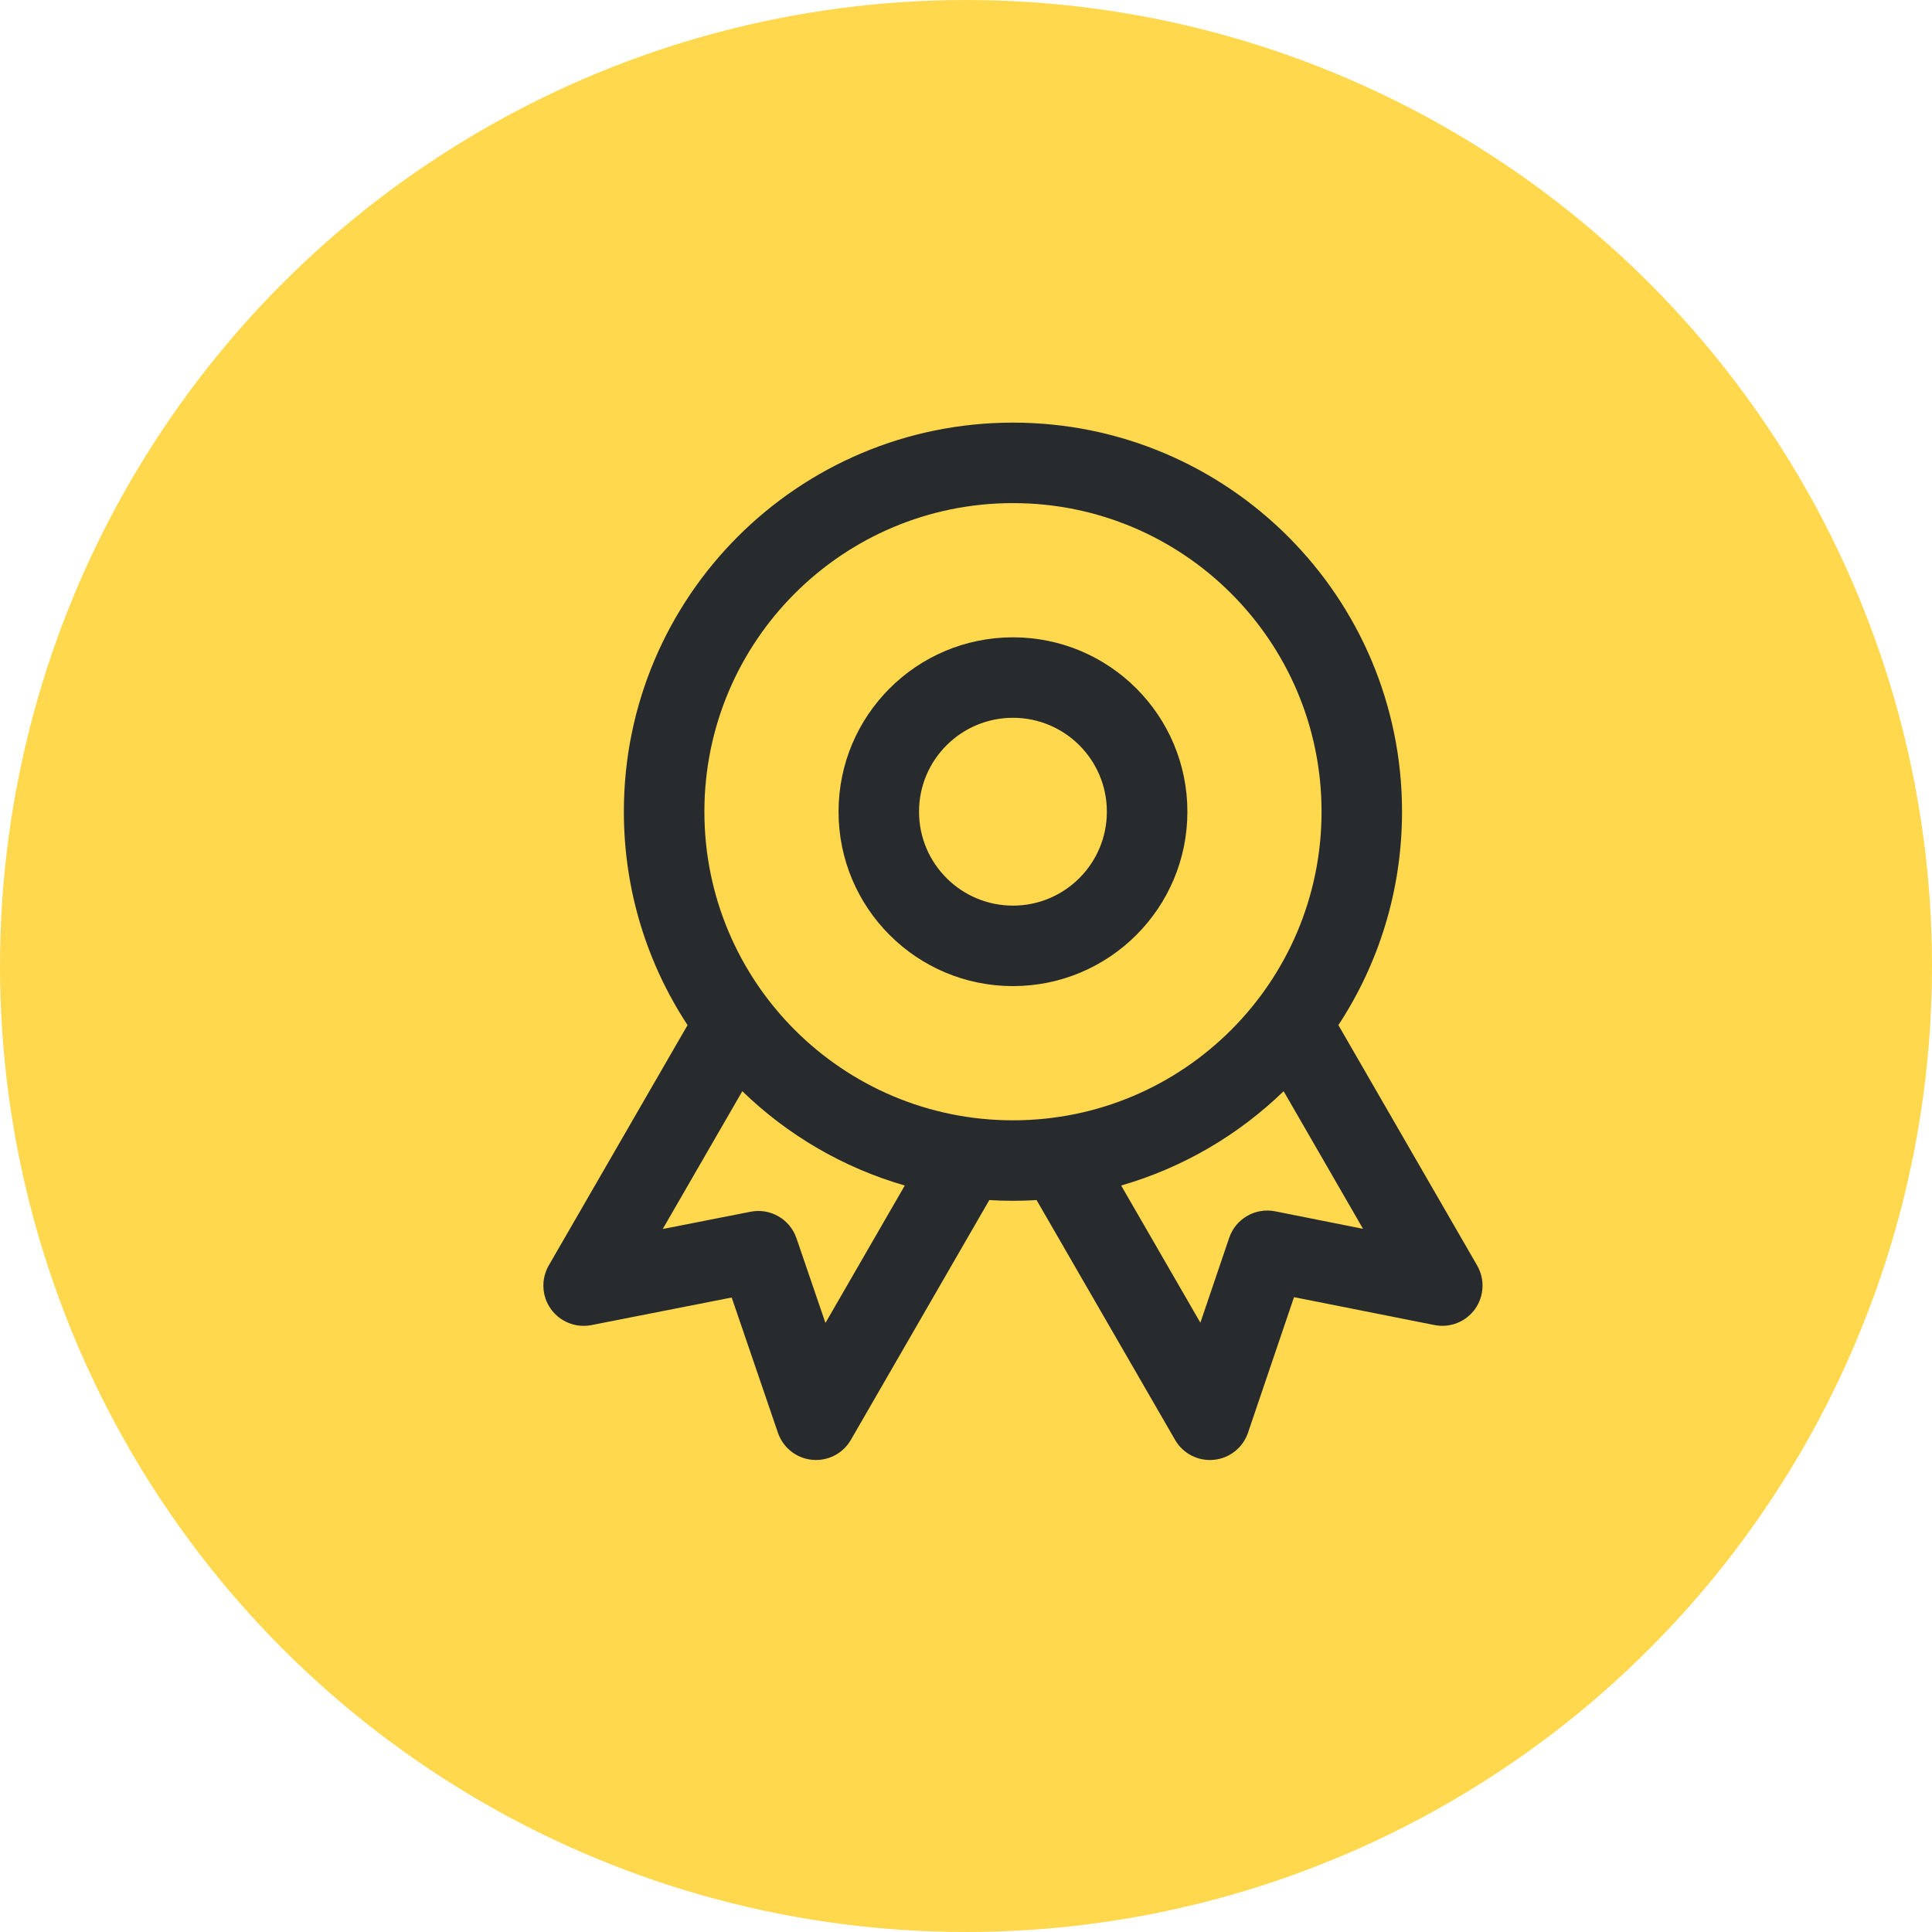 <svg xmlns="http://www.w3.org/2000/svg" width="32" height="32" viewBox="0 0 32 32" fill="none"><circle cx="16" cy="16" r="16" fill="#FFD84D"></circle><path fill-rule="evenodd" clip-rule="evenodd" d="M16.778 10.556C15.182 10.556 13.889 11.849 13.889 13.444C13.889 15.04 15.182 16.333 16.778 16.333C18.373 16.333 19.667 15.04 19.667 13.444C19.667 11.849 18.373 10.556 16.778 10.556ZM15.222 13.444C15.222 12.585 15.919 11.889 16.778 11.889C17.637 11.889 18.333 12.585 18.333 13.444C18.333 14.303 17.637 15 16.778 15C15.919 15 15.222 14.303 15.222 13.444Z" fill="#282B2E"></path><path fill-rule="evenodd" clip-rule="evenodd" d="M16.778 7C13.219 7 10.333 9.885 10.333 13.444C10.333 14.749 10.721 15.964 11.388 16.979L9.089 20.96C8.959 21.187 8.972 21.468 9.124 21.681C9.276 21.894 9.539 21.998 9.795 21.948L12.119 21.491L12.885 23.731C12.97 23.979 13.191 24.154 13.451 24.179C13.711 24.204 13.962 24.076 14.093 23.849L16.386 19.877C16.516 19.885 16.646 19.889 16.778 19.889C16.909 19.889 17.04 19.885 17.169 19.877L19.463 23.849C19.593 24.076 19.845 24.205 20.105 24.179C20.366 24.154 20.587 23.978 20.671 23.73L21.433 21.485L23.759 21.947C24.016 21.998 24.278 21.895 24.431 21.682C24.583 21.469 24.597 21.187 24.466 20.96L22.168 16.979C22.834 15.964 23.222 14.749 23.222 13.444C23.222 9.885 20.337 7 16.778 7ZM11.667 13.444C11.667 10.622 13.955 8.333 16.778 8.333C19.601 8.333 21.889 10.622 21.889 13.444C21.889 16.267 19.601 18.556 16.778 18.556C13.955 18.556 11.667 16.267 11.667 13.444ZM14.986 19.636C13.961 19.34 13.041 18.797 12.295 18.074L10.977 20.356L12.433 20.07C12.76 20.006 13.084 20.193 13.192 20.509L13.672 21.912L14.986 19.636ZM19.882 21.908L18.57 19.636C19.595 19.34 20.515 18.797 21.261 18.074L22.576 20.353L21.12 20.063C20.792 19.998 20.466 20.186 20.359 20.503L19.882 21.908Z" fill="#282B2E"></path></svg>